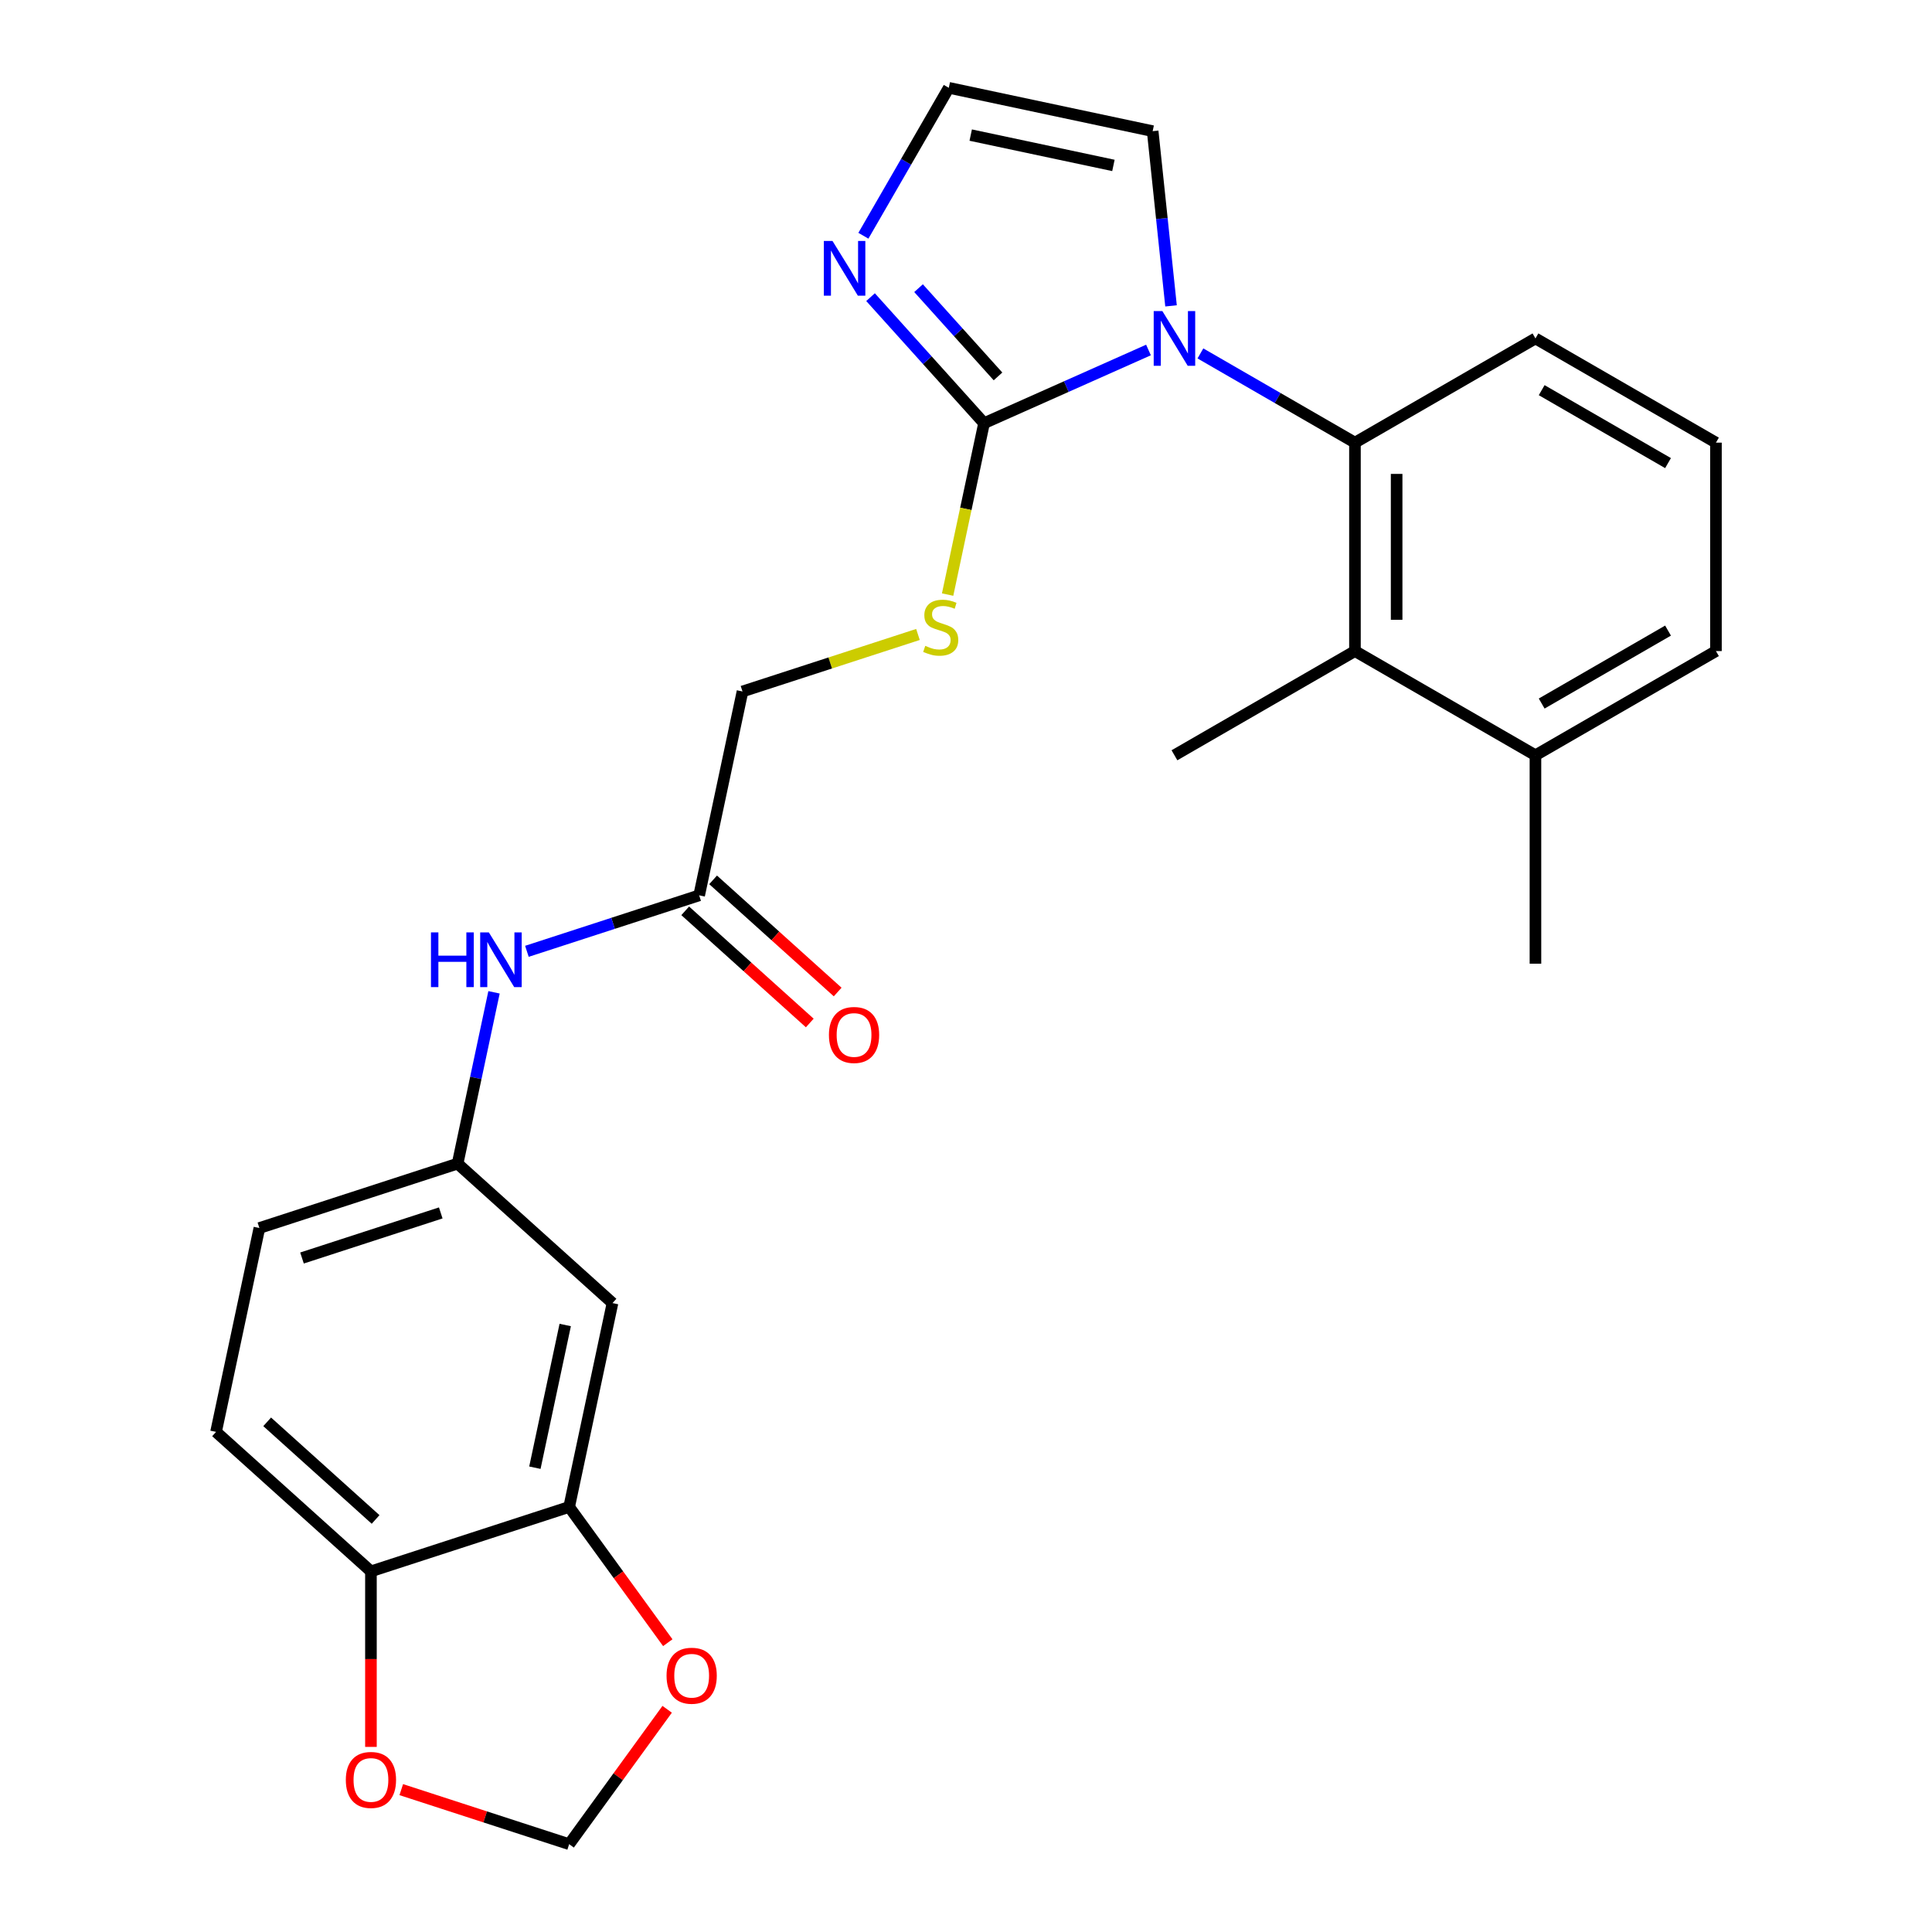 <?xml version='1.0' encoding='iso-8859-1'?>
<svg version='1.1' baseProfile='full'
              xmlns='http://www.w3.org/2000/svg'
                      xmlns:rdkit='http://www.rdkit.org/xml'
                      xmlns:xlink='http://www.w3.org/1999/xlink'
                  xml:space='preserve'
width='1000px' height='1000px' viewBox='0 0 1000 1000'>
<!-- END OF HEADER -->
<rect style='opacity:1.0;fill:#FFFFFF;stroke:none' width='1000' height='1000' x='0' y='0'> </rect>
<path class='bond-0' d='M 594.457,181.154 L 551.9,200.102' style='fill:none;fill-rule:evenodd;stroke:#0000FF;stroke-width:6px;stroke-linecap:butt;stroke-linejoin:miter;stroke-opacity:1' />
<path class='bond-0' d='M 551.9,200.102 L 509.342,219.05' style='fill:none;fill-rule:evenodd;stroke:#000000;stroke-width:6px;stroke-linecap:butt;stroke-linejoin:miter;stroke-opacity:1' />
<path class='bond-1' d='M 621.331,182.93 L 661.326,206.02' style='fill:none;fill-rule:evenodd;stroke:#0000FF;stroke-width:6px;stroke-linecap:butt;stroke-linejoin:miter;stroke-opacity:1' />
<path class='bond-1' d='M 661.326,206.02 L 701.32,229.111' style='fill:none;fill-rule:evenodd;stroke:#000000;stroke-width:6px;stroke-linecap:butt;stroke-linejoin:miter;stroke-opacity:1' />
<path class='bond-6' d='M 606.123,158.315 L 601.37,113.099' style='fill:none;fill-rule:evenodd;stroke:#0000FF;stroke-width:6px;stroke-linecap:butt;stroke-linejoin:miter;stroke-opacity:1' />
<path class='bond-6' d='M 601.37,113.099 L 596.618,67.884' style='fill:none;fill-rule:evenodd;stroke:#000000;stroke-width:6px;stroke-linecap:butt;stroke-linejoin:miter;stroke-opacity:1' />
<path class='bond-2' d='M 509.342,219.05 L 479.968,186.427' style='fill:none;fill-rule:evenodd;stroke:#000000;stroke-width:6px;stroke-linecap:butt;stroke-linejoin:miter;stroke-opacity:1' />
<path class='bond-2' d='M 479.968,186.427 L 450.594,153.804' style='fill:none;fill-rule:evenodd;stroke:#0000FF;stroke-width:6px;stroke-linecap:butt;stroke-linejoin:miter;stroke-opacity:1' />
<path class='bond-2' d='M 516.564,194.826 L 496.002,171.99' style='fill:none;fill-rule:evenodd;stroke:#000000;stroke-width:6px;stroke-linecap:butt;stroke-linejoin:miter;stroke-opacity:1' />
<path class='bond-2' d='M 496.002,171.99 L 475.44,149.154' style='fill:none;fill-rule:evenodd;stroke:#0000FF;stroke-width:6px;stroke-linecap:butt;stroke-linejoin:miter;stroke-opacity:1' />
<path class='bond-5' d='M 509.342,219.05 L 499.915,263.402' style='fill:none;fill-rule:evenodd;stroke:#000000;stroke-width:6px;stroke-linecap:butt;stroke-linejoin:miter;stroke-opacity:1' />
<path class='bond-5' d='M 499.915,263.402 L 490.487,307.755' style='fill:none;fill-rule:evenodd;stroke:#CCCC00;stroke-width:6px;stroke-linecap:butt;stroke-linejoin:miter;stroke-opacity:1' />
<path class='bond-3' d='M 701.32,229.111 L 701.32,336.99' style='fill:none;fill-rule:evenodd;stroke:#000000;stroke-width:6px;stroke-linecap:butt;stroke-linejoin:miter;stroke-opacity:1' />
<path class='bond-3' d='M 722.896,245.293 L 722.896,320.808' style='fill:none;fill-rule:evenodd;stroke:#000000;stroke-width:6px;stroke-linecap:butt;stroke-linejoin:miter;stroke-opacity:1' />
<path class='bond-21' d='M 701.32,229.111 L 794.746,175.172' style='fill:none;fill-rule:evenodd;stroke:#000000;stroke-width:6px;stroke-linecap:butt;stroke-linejoin:miter;stroke-opacity:1' />
<path class='bond-26' d='M 446.889,122.023 L 468.993,83.739' style='fill:none;fill-rule:evenodd;stroke:#0000FF;stroke-width:6px;stroke-linecap:butt;stroke-linejoin:miter;stroke-opacity:1' />
<path class='bond-26' d='M 468.993,83.739 L 491.096,45.455' style='fill:none;fill-rule:evenodd;stroke:#000000;stroke-width:6px;stroke-linecap:butt;stroke-linejoin:miter;stroke-opacity:1' />
<path class='bond-16' d='M 701.32,336.99 L 794.746,390.929' style='fill:none;fill-rule:evenodd;stroke:#000000;stroke-width:6px;stroke-linecap:butt;stroke-linejoin:miter;stroke-opacity:1' />
<path class='bond-22' d='M 701.32,336.99 L 607.894,390.929' style='fill:none;fill-rule:evenodd;stroke:#000000;stroke-width:6px;stroke-linecap:butt;stroke-linejoin:miter;stroke-opacity:1' />
<path class='bond-4' d='M 294.597,779.994 L 317.026,674.472' style='fill:none;fill-rule:evenodd;stroke:#000000;stroke-width:6px;stroke-linecap:butt;stroke-linejoin:miter;stroke-opacity:1' />
<path class='bond-4' d='M 276.857,759.68 L 292.557,685.815' style='fill:none;fill-rule:evenodd;stroke:#000000;stroke-width:6px;stroke-linecap:butt;stroke-linejoin:miter;stroke-opacity:1' />
<path class='bond-12' d='M 294.597,779.994 L 320.12,815.123' style='fill:none;fill-rule:evenodd;stroke:#000000;stroke-width:6px;stroke-linecap:butt;stroke-linejoin:miter;stroke-opacity:1' />
<path class='bond-12' d='M 320.12,815.123 L 345.643,850.253' style='fill:none;fill-rule:evenodd;stroke:#FF0000;stroke-width:6px;stroke-linecap:butt;stroke-linejoin:miter;stroke-opacity:1' />
<path class='bond-28' d='M 294.597,779.994 L 191.998,813.33' style='fill:none;fill-rule:evenodd;stroke:#000000;stroke-width:6px;stroke-linecap:butt;stroke-linejoin:miter;stroke-opacity:1' />
<path class='bond-18' d='M 475.136,328.398 L 429.725,343.153' style='fill:none;fill-rule:evenodd;stroke:#CCCC00;stroke-width:6px;stroke-linecap:butt;stroke-linejoin:miter;stroke-opacity:1' />
<path class='bond-18' d='M 429.725,343.153 L 384.314,357.908' style='fill:none;fill-rule:evenodd;stroke:#000000;stroke-width:6px;stroke-linecap:butt;stroke-linejoin:miter;stroke-opacity:1' />
<path class='bond-7' d='M 596.618,67.884 L 491.096,45.455' style='fill:none;fill-rule:evenodd;stroke:#000000;stroke-width:6px;stroke-linecap:butt;stroke-linejoin:miter;stroke-opacity:1' />
<path class='bond-7' d='M 576.304,85.624 L 502.439,69.923' style='fill:none;fill-rule:evenodd;stroke:#000000;stroke-width:6px;stroke-linecap:butt;stroke-linejoin:miter;stroke-opacity:1' />
<path class='bond-8' d='M 317.026,674.472 L 236.856,602.287' style='fill:none;fill-rule:evenodd;stroke:#000000;stroke-width:6px;stroke-linecap:butt;stroke-linejoin:miter;stroke-opacity:1' />
<path class='bond-9' d='M 361.885,463.429 L 384.314,357.908' style='fill:none;fill-rule:evenodd;stroke:#000000;stroke-width:6px;stroke-linecap:butt;stroke-linejoin:miter;stroke-opacity:1' />
<path class='bond-11' d='M 361.885,463.429 L 317.304,477.915' style='fill:none;fill-rule:evenodd;stroke:#000000;stroke-width:6px;stroke-linecap:butt;stroke-linejoin:miter;stroke-opacity:1' />
<path class='bond-11' d='M 317.304,477.915 L 272.723,492.4' style='fill:none;fill-rule:evenodd;stroke:#0000FF;stroke-width:6px;stroke-linecap:butt;stroke-linejoin:miter;stroke-opacity:1' />
<path class='bond-17' d='M 354.666,471.446 L 386.902,500.472' style='fill:none;fill-rule:evenodd;stroke:#000000;stroke-width:6px;stroke-linecap:butt;stroke-linejoin:miter;stroke-opacity:1' />
<path class='bond-17' d='M 386.902,500.472 L 419.139,529.498' style='fill:none;fill-rule:evenodd;stroke:#FF0000;stroke-width:6px;stroke-linecap:butt;stroke-linejoin:miter;stroke-opacity:1' />
<path class='bond-17' d='M 369.103,455.412 L 401.339,484.438' style='fill:none;fill-rule:evenodd;stroke:#000000;stroke-width:6px;stroke-linecap:butt;stroke-linejoin:miter;stroke-opacity:1' />
<path class='bond-17' d='M 401.339,484.438 L 433.576,513.464' style='fill:none;fill-rule:evenodd;stroke:#FF0000;stroke-width:6px;stroke-linecap:butt;stroke-linejoin:miter;stroke-opacity:1' />
<path class='bond-10' d='M 191.998,813.33 L 111.828,741.145' style='fill:none;fill-rule:evenodd;stroke:#000000;stroke-width:6px;stroke-linecap:butt;stroke-linejoin:miter;stroke-opacity:1' />
<path class='bond-10' d='M 194.409,786.468 L 138.291,735.939' style='fill:none;fill-rule:evenodd;stroke:#000000;stroke-width:6px;stroke-linecap:butt;stroke-linejoin:miter;stroke-opacity:1' />
<path class='bond-13' d='M 191.998,813.33 L 191.998,858.761' style='fill:none;fill-rule:evenodd;stroke:#000000;stroke-width:6px;stroke-linecap:butt;stroke-linejoin:miter;stroke-opacity:1' />
<path class='bond-13' d='M 191.998,858.761 L 191.998,904.192' style='fill:none;fill-rule:evenodd;stroke:#FF0000;stroke-width:6px;stroke-linecap:butt;stroke-linejoin:miter;stroke-opacity:1' />
<path class='bond-14' d='M 255.703,513.623 L 246.279,557.955' style='fill:none;fill-rule:evenodd;stroke:#0000FF;stroke-width:6px;stroke-linecap:butt;stroke-linejoin:miter;stroke-opacity:1' />
<path class='bond-14' d='M 246.279,557.955 L 236.856,602.287' style='fill:none;fill-rule:evenodd;stroke:#000000;stroke-width:6px;stroke-linecap:butt;stroke-linejoin:miter;stroke-opacity:1' />
<path class='bond-15' d='M 345.323,884.727 L 319.96,919.636' style='fill:none;fill-rule:evenodd;stroke:#FF0000;stroke-width:6px;stroke-linecap:butt;stroke-linejoin:miter;stroke-opacity:1' />
<path class='bond-15' d='M 319.96,919.636 L 294.597,954.545' style='fill:none;fill-rule:evenodd;stroke:#000000;stroke-width:6px;stroke-linecap:butt;stroke-linejoin:miter;stroke-opacity:1' />
<path class='bond-29' d='M 207.695,926.309 L 251.146,940.427' style='fill:none;fill-rule:evenodd;stroke:#FF0000;stroke-width:6px;stroke-linecap:butt;stroke-linejoin:miter;stroke-opacity:1' />
<path class='bond-29' d='M 251.146,940.427 L 294.597,954.545' style='fill:none;fill-rule:evenodd;stroke:#000000;stroke-width:6px;stroke-linecap:butt;stroke-linejoin:miter;stroke-opacity:1' />
<path class='bond-20' d='M 236.856,602.287 L 134.257,635.624' style='fill:none;fill-rule:evenodd;stroke:#000000;stroke-width:6px;stroke-linecap:butt;stroke-linejoin:miter;stroke-opacity:1' />
<path class='bond-20' d='M 228.134,627.807 L 156.315,651.143' style='fill:none;fill-rule:evenodd;stroke:#000000;stroke-width:6px;stroke-linecap:butt;stroke-linejoin:miter;stroke-opacity:1' />
<path class='bond-25' d='M 794.746,390.929 L 794.746,498.808' style='fill:none;fill-rule:evenodd;stroke:#000000;stroke-width:6px;stroke-linecap:butt;stroke-linejoin:miter;stroke-opacity:1' />
<path class='bond-27' d='M 794.746,390.929 L 888.172,336.99' style='fill:none;fill-rule:evenodd;stroke:#000000;stroke-width:6px;stroke-linecap:butt;stroke-linejoin:miter;stroke-opacity:1' />
<path class='bond-27' d='M 797.972,364.153 L 863.37,326.396' style='fill:none;fill-rule:evenodd;stroke:#000000;stroke-width:6px;stroke-linecap:butt;stroke-linejoin:miter;stroke-opacity:1' />
<path class='bond-19' d='M 111.828,741.145 L 134.257,635.624' style='fill:none;fill-rule:evenodd;stroke:#000000;stroke-width:6px;stroke-linecap:butt;stroke-linejoin:miter;stroke-opacity:1' />
<path class='bond-23' d='M 794.746,175.172 L 888.172,229.111' style='fill:none;fill-rule:evenodd;stroke:#000000;stroke-width:6px;stroke-linecap:butt;stroke-linejoin:miter;stroke-opacity:1' />
<path class='bond-23' d='M 797.972,201.948 L 863.37,239.705' style='fill:none;fill-rule:evenodd;stroke:#000000;stroke-width:6px;stroke-linecap:butt;stroke-linejoin:miter;stroke-opacity:1' />
<path class='bond-24' d='M 888.172,229.111 L 888.172,336.99' style='fill:none;fill-rule:evenodd;stroke:#000000;stroke-width:6px;stroke-linecap:butt;stroke-linejoin:miter;stroke-opacity:1' />
<path  class='atom-0' d='M 601.634 161.012
L 610.914 176.012
Q 611.834 177.492, 613.314 180.172
Q 614.794 182.852, 614.874 183.012
L 614.874 161.012
L 618.634 161.012
L 618.634 189.332
L 614.754 189.332
L 604.794 172.932
Q 603.634 171.012, 602.394 168.812
Q 601.194 166.612, 600.834 165.932
L 600.834 189.332
L 597.154 189.332
L 597.154 161.012
L 601.634 161.012
' fill='#0000FF'/>
<path  class='atom-3' d='M 430.897 124.72
L 440.177 139.72
Q 441.097 141.2, 442.577 143.88
Q 444.057 146.56, 444.137 146.72
L 444.137 124.72
L 447.897 124.72
L 447.897 153.04
L 444.017 153.04
L 434.057 136.64
Q 432.897 134.72, 431.657 132.52
Q 430.457 130.32, 430.097 129.64
L 430.097 153.04
L 426.417 153.04
L 426.417 124.72
L 430.897 124.72
' fill='#0000FF'/>
<path  class='atom-6' d='M 478.913 334.291
Q 479.233 334.411, 480.553 334.971
Q 481.873 335.531, 483.313 335.891
Q 484.793 336.211, 486.233 336.211
Q 488.913 336.211, 490.473 334.931
Q 492.033 333.611, 492.033 331.331
Q 492.033 329.771, 491.233 328.811
Q 490.473 327.851, 489.273 327.331
Q 488.073 326.811, 486.073 326.211
Q 483.553 325.451, 482.033 324.731
Q 480.553 324.011, 479.473 322.491
Q 478.433 320.971, 478.433 318.411
Q 478.433 314.851, 480.833 312.651
Q 483.273 310.451, 488.073 310.451
Q 491.353 310.451, 495.073 312.011
L 494.153 315.091
Q 490.753 313.691, 488.193 313.691
Q 485.433 313.691, 483.913 314.851
Q 482.393 315.971, 482.433 317.931
Q 482.433 319.451, 483.193 320.371
Q 483.993 321.291, 485.113 321.811
Q 486.273 322.331, 488.193 322.931
Q 490.753 323.731, 492.273 324.531
Q 493.793 325.331, 494.873 326.971
Q 495.993 328.571, 495.993 331.331
Q 495.993 335.251, 493.353 337.371
Q 490.753 339.451, 486.393 339.451
Q 483.873 339.451, 481.953 338.891
Q 480.073 338.371, 477.833 337.451
L 478.913 334.291
' fill='#CCCC00'/>
<path  class='atom-12' d='M 223.066 482.606
L 226.906 482.606
L 226.906 494.646
L 241.386 494.646
L 241.386 482.606
L 245.226 482.606
L 245.226 510.926
L 241.386 510.926
L 241.386 497.846
L 226.906 497.846
L 226.906 510.926
L 223.066 510.926
L 223.066 482.606
' fill='#0000FF'/>
<path  class='atom-12' d='M 253.026 482.606
L 262.306 497.606
Q 263.226 499.086, 264.706 501.766
Q 266.186 504.446, 266.266 504.606
L 266.266 482.606
L 270.026 482.606
L 270.026 510.926
L 266.146 510.926
L 256.186 494.526
Q 255.026 492.606, 253.786 490.406
Q 252.586 488.206, 252.226 487.526
L 252.226 510.926
L 248.546 510.926
L 248.546 482.606
L 253.026 482.606
' fill='#0000FF'/>
<path  class='atom-13' d='M 345.006 867.35
Q 345.006 860.55, 348.366 856.75
Q 351.726 852.95, 358.006 852.95
Q 364.286 852.95, 367.646 856.75
Q 371.006 860.55, 371.006 867.35
Q 371.006 874.23, 367.606 878.15
Q 364.206 882.03, 358.006 882.03
Q 351.766 882.03, 348.366 878.15
Q 345.006 874.27, 345.006 867.35
M 358.006 878.83
Q 362.326 878.83, 364.646 875.95
Q 367.006 873.03, 367.006 867.35
Q 367.006 861.79, 364.646 858.99
Q 362.326 856.15, 358.006 856.15
Q 353.686 856.15, 351.326 858.95
Q 349.006 861.75, 349.006 867.35
Q 349.006 873.07, 351.326 875.95
Q 353.686 878.83, 358.006 878.83
' fill='#FF0000'/>
<path  class='atom-14' d='M 178.998 921.289
Q 178.998 914.489, 182.358 910.689
Q 185.718 906.889, 191.998 906.889
Q 198.278 906.889, 201.638 910.689
Q 204.998 914.489, 204.998 921.289
Q 204.998 928.169, 201.598 932.089
Q 198.198 935.969, 191.998 935.969
Q 185.758 935.969, 182.358 932.089
Q 178.998 928.209, 178.998 921.289
M 191.998 932.769
Q 196.318 932.769, 198.638 929.889
Q 200.998 926.969, 200.998 921.289
Q 200.998 915.729, 198.638 912.929
Q 196.318 910.089, 191.998 910.089
Q 187.678 910.089, 185.318 912.889
Q 182.998 915.689, 182.998 921.289
Q 182.998 927.009, 185.318 929.889
Q 187.678 932.769, 191.998 932.769
' fill='#FF0000'/>
<path  class='atom-18' d='M 429.054 535.694
Q 429.054 528.894, 432.414 525.094
Q 435.774 521.294, 442.054 521.294
Q 448.334 521.294, 451.694 525.094
Q 455.054 528.894, 455.054 535.694
Q 455.054 542.574, 451.654 546.494
Q 448.254 550.374, 442.054 550.374
Q 435.814 550.374, 432.414 546.494
Q 429.054 542.614, 429.054 535.694
M 442.054 547.174
Q 446.374 547.174, 448.694 544.294
Q 451.054 541.374, 451.054 535.694
Q 451.054 530.134, 448.694 527.334
Q 446.374 524.494, 442.054 524.494
Q 437.734 524.494, 435.374 527.294
Q 433.054 530.094, 433.054 535.694
Q 433.054 541.414, 435.374 544.294
Q 437.734 547.174, 442.054 547.174
' fill='#FF0000'/>
</svg>
